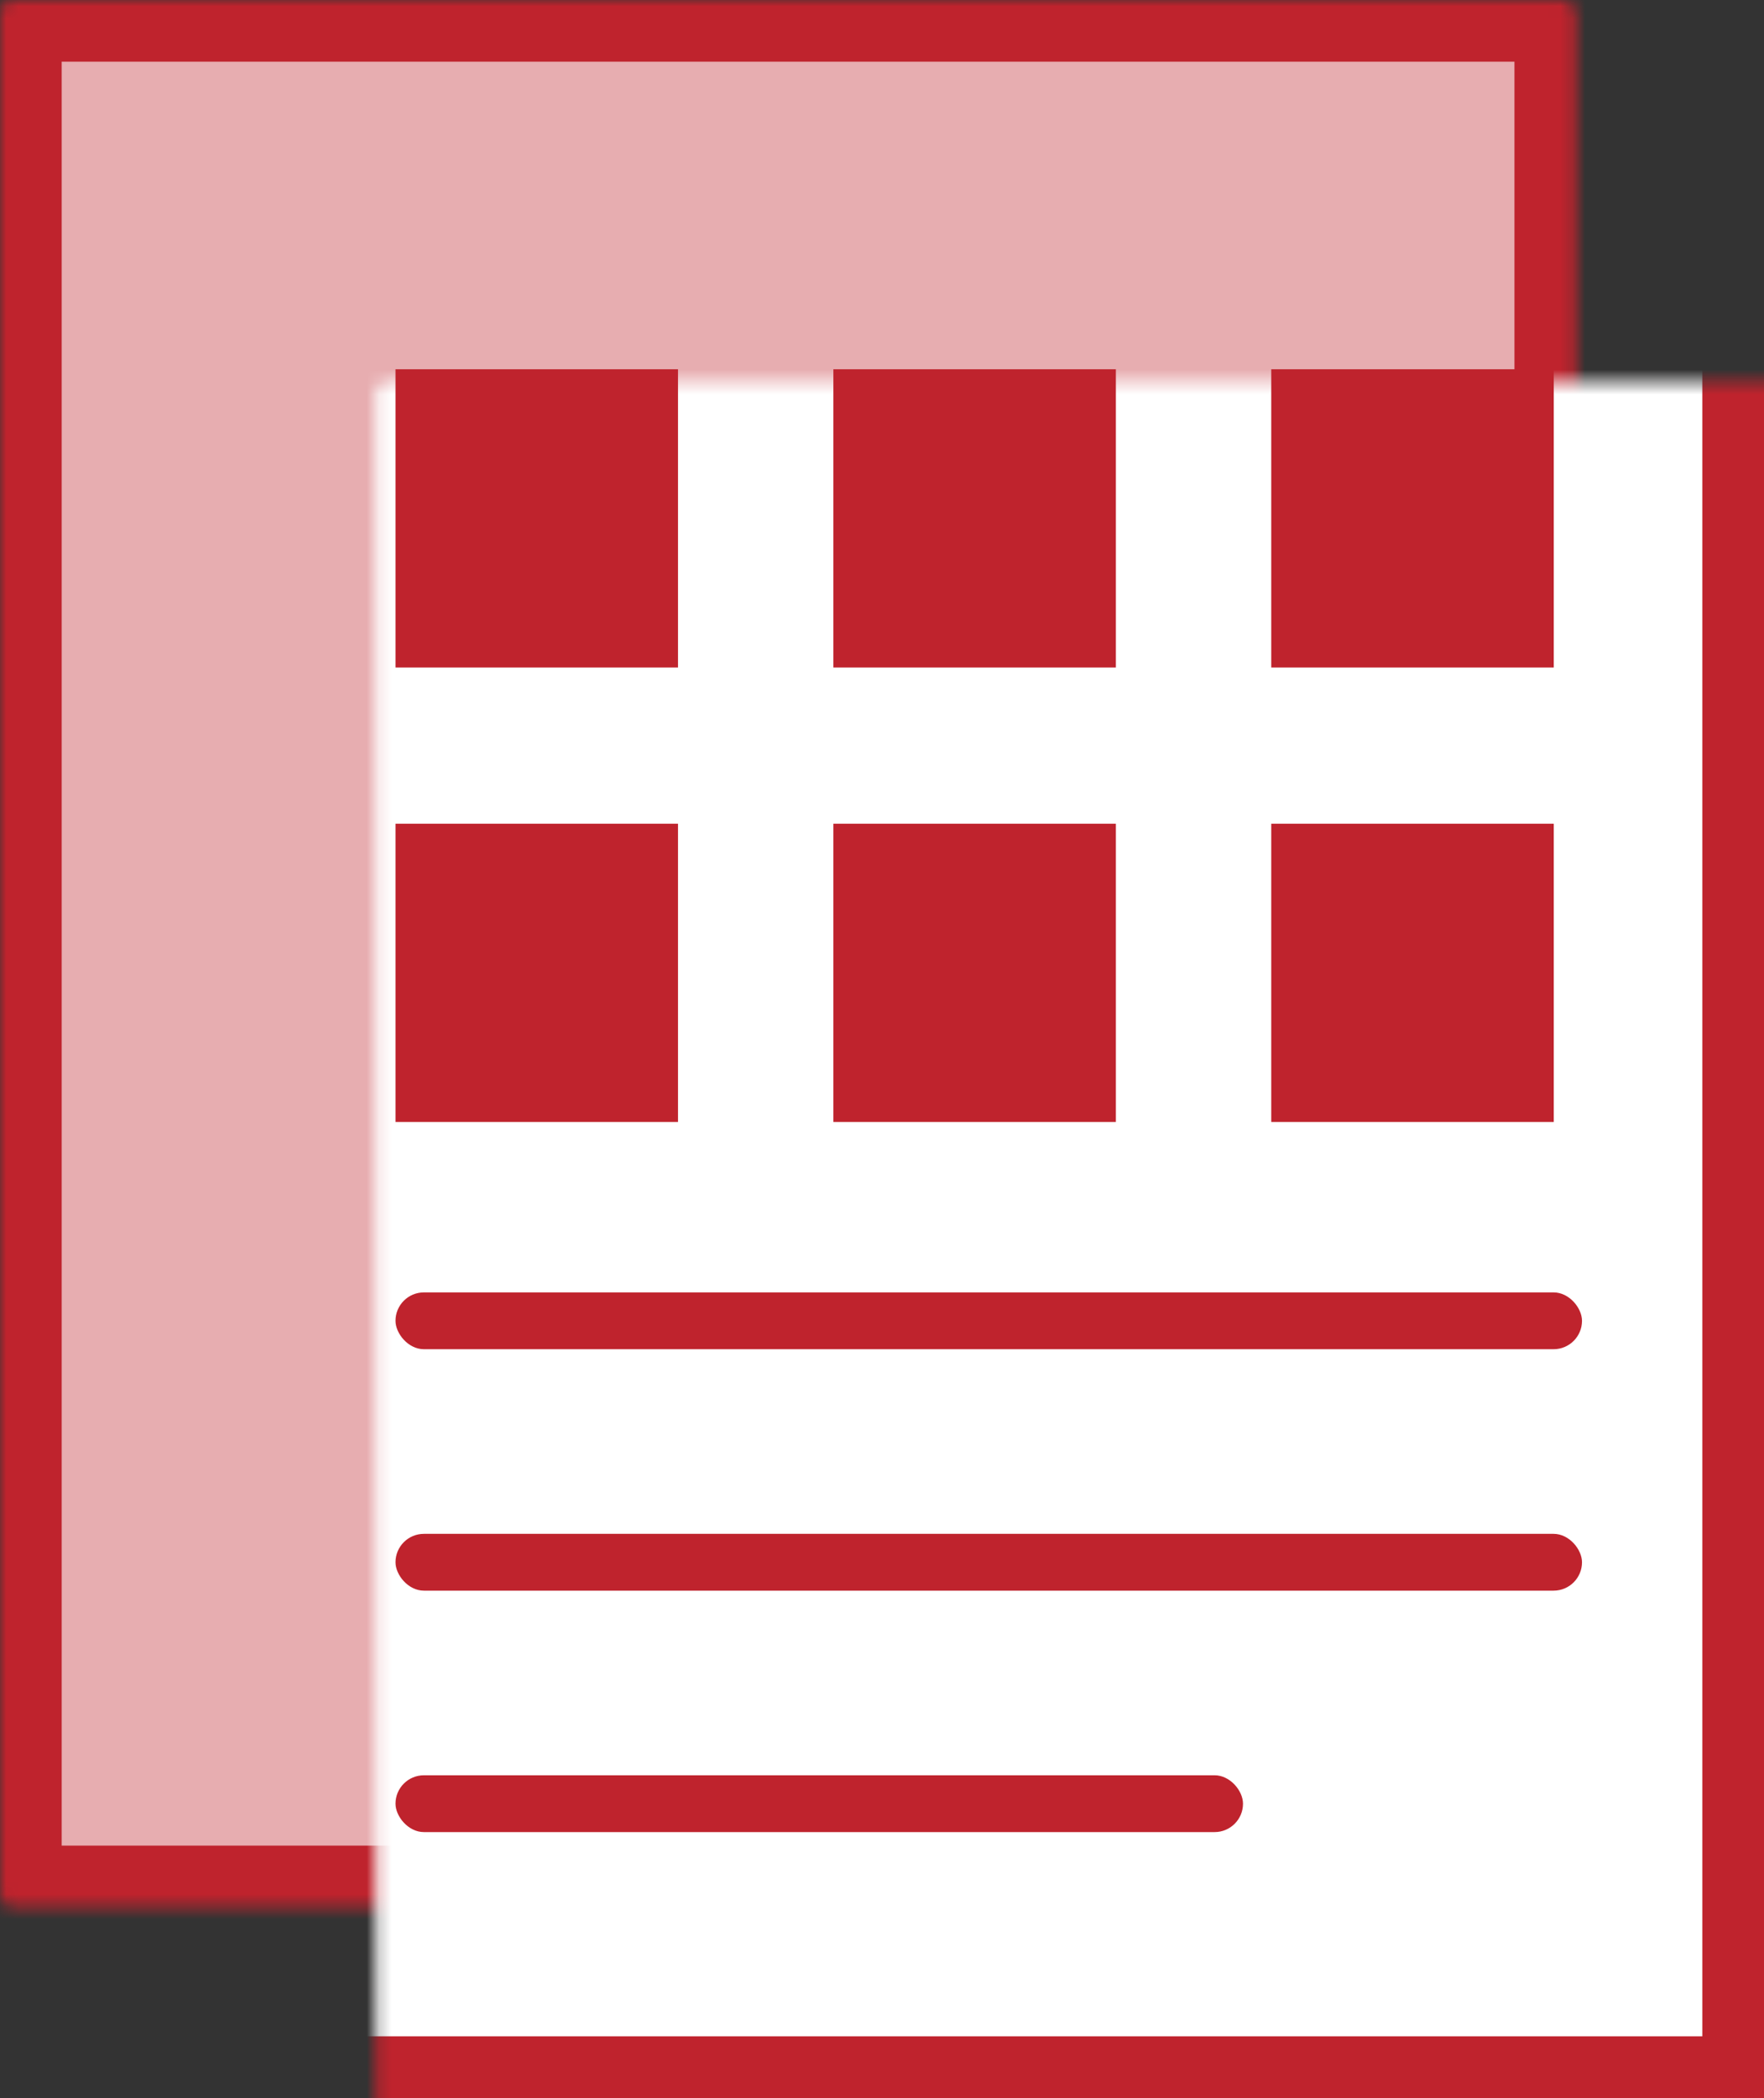 <svg width="143" height="170" viewBox="0 0 143 170" fill="none" xmlns="http://www.w3.org/2000/svg">
<rect x="0" y="0" width="143" height="170" fill="#333333" stroke="none"/>
<mask id="path-1-inside-1" fill="white">
<rect width="127.771" height="154.549" rx="1"/>
</mask>
<rect width="127.771" height="154.549" rx="1" fill="#E7ADB0" stroke="#BF232D" stroke-width="10" mask="url(#path-1-inside-1)"/>
<mask id="path-2-inside-2" fill="white">
<rect x="15.229" y="15.451" width="127.771" height="154.549" rx="1"/>
</mask>
<rect x="15.229" y="15.451" width="127.771" height="154.549" rx="1" fill="white" stroke="#BF232D" stroke-width="10" mask="url(#path-2-inside-2)"/>
<rect x="32.062" y="104.722" width="96.184" height="4.603" rx="2.302" fill="#BF232D"/>
<rect x="32.062" y="124.286" width="96.184" height="4.603" rx="2.302" fill="#BF232D"/>
<rect x="32.062" y="143.849" width="68.703" height="4.603" rx="2.302" fill="#BF232D"/>
<rect x="34.562" y="32.421" width="17.901" height="19.167" fill="#BF232D" stroke="#BF232D" stroke-width="5"/>
<rect x="34.562" y="69.246" width="17.901" height="19.167" fill="#BF232D" stroke="#BF232D" stroke-width="5"/>
<rect x="70.058" y="32.421" width="17.901" height="19.167" fill="#BF232D" stroke="#BF232D" stroke-width="5"/>
<rect x="70.058" y="69.246" width="17.901" height="19.167" fill="#BF232D" stroke="#BF232D" stroke-width="5"/>
<rect x="105.555" y="32.421" width="17.901" height="19.167" fill="#BF232D" stroke="#BF232D" stroke-width="5"/>
<rect x="105.555" y="69.246" width="17.901" height="19.167" fill="#BF232D" stroke="#BF232D" stroke-width="5"/>
</svg>

